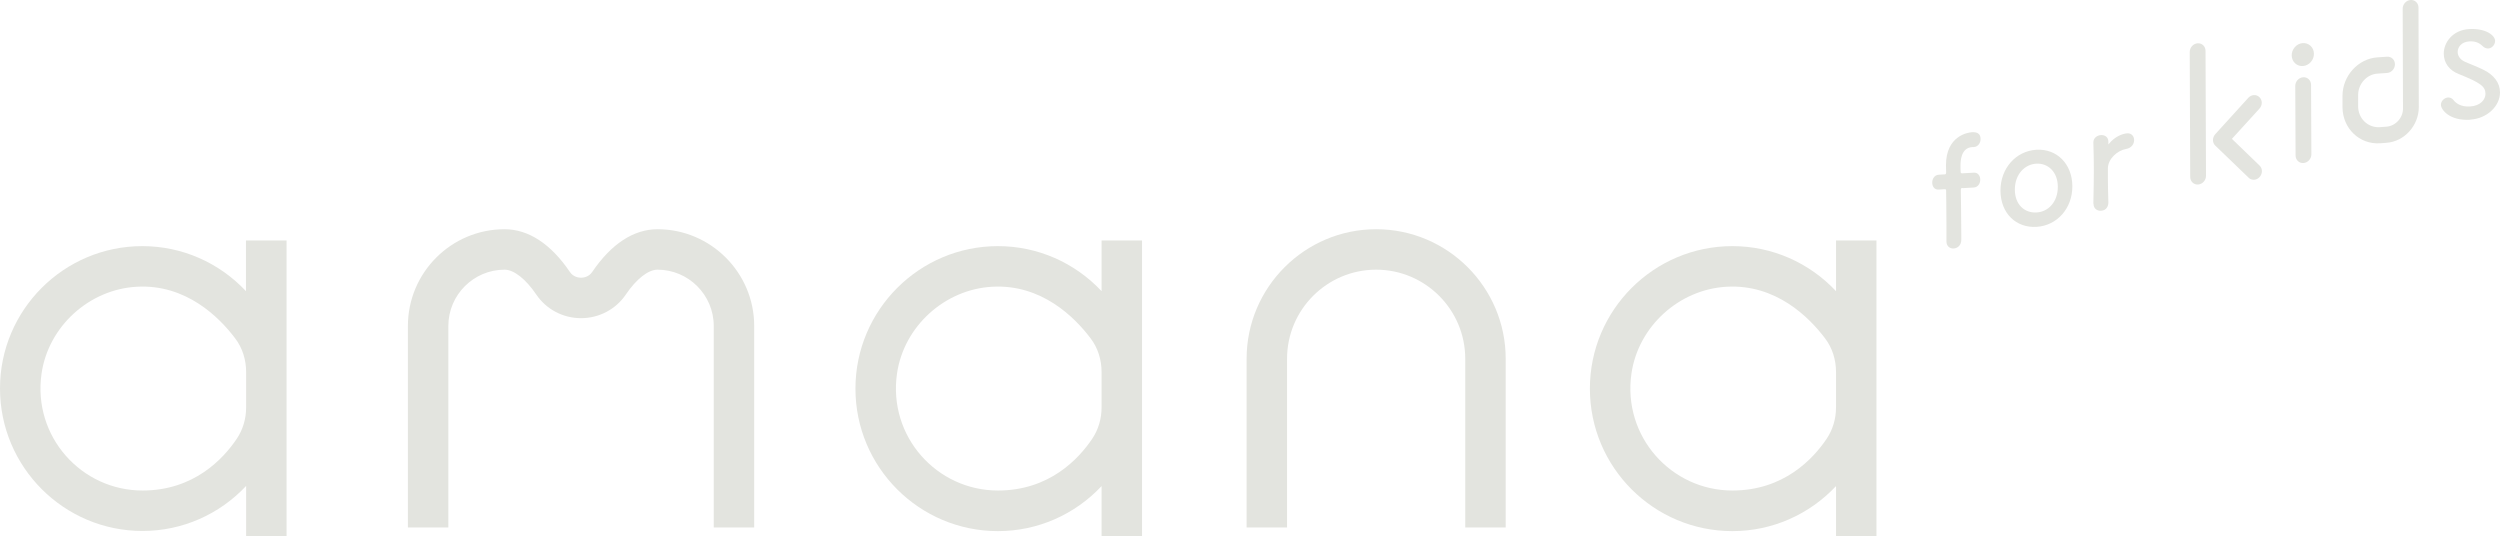 <?xml version="1.0" encoding="UTF-8"?>
<svg id="_レイヤー_2" data-name="レイヤー 2" xmlns="http://www.w3.org/2000/svg" viewBox="0 0 158.25 33.96">
  <defs>
    <style>
      .cls-1 {
        fill: #e3e4df;
      }
    </style>
  </defs>
  <g id="design">
    <g>
      <path class="cls-1" d="M47.74,33.39h-2.56v-12.76c0-1.96-1.6-3.56-3.56-3.56-.59,0-1.34.59-2.01,1.58-.63.93-1.69,1.49-2.83,1.49s-2.2-.56-2.83-1.49c-.67-.99-1.42-1.58-2.01-1.58-1.96,0-3.56,1.6-3.56,3.56v12.76h-2.56v-12.76c0-3.37,2.74-6.12,6.12-6.12,1.51,0,2.93.93,4.13,2.7.22.33.57.37.71.37s.49-.04.71-.37c1.2-1.77,2.62-2.7,4.13-2.7,3.37,0,6.12,2.75,6.12,6.12v12.76Z"/>
      <path class="cls-1" d="M95.31,33.39h-2.56v-10.68c0-3.11-2.53-5.64-5.64-5.64s-5.64,2.53-5.64,5.64v10.68h-2.56v-10.68c0-4.52,3.68-8.2,8.2-8.2s8.2,3.68,8.2,8.2v10.68Z"/>
      <path class="cls-1" d="M15.57,15.22v3.21c-1.69-1.8-4.04-2.85-6.56-2.85C4.04,15.58,0,19.62,0,24.59s4.04,9.02,9.02,9.02c2.52,0,4.87-1.05,6.56-2.85v3.21h2.56V15.22h-2.56ZM9.02,31.05c-3.87,0-6.96-3.42-6.39-7.4.43-2.99,3.02-5.34,6.04-5.5,3.1-.17,5.2,1.92,6.21,3.26.47.61.7,1.37.7,2.14v2.24c0,.71-.2,1.4-.59,1.98-.86,1.28-2.72,3.28-5.97,3.28Z"/>
      <path class="cls-1" d="M69.73,15.22v3.21c-1.69-1.8-4.04-2.85-6.56-2.85-4.97,0-9.02,4.04-9.02,9.02s4.04,9.02,9.02,9.02c2.52,0,4.87-1.05,6.56-2.85v3.21h2.56V15.22h-2.56ZM63.17,31.05c-3.87,0-6.96-3.42-6.39-7.4.43-2.99,3.02-5.34,6.04-5.5,3.1-.17,5.2,1.92,6.21,3.26.47.61.7,1.37.7,2.14v2.24c0,.71-.2,1.4-.59,1.98-.86,1.28-2.72,3.28-5.97,3.28Z"/>
      <path class="cls-1" d="M116.22,15.22v3.21c-1.69-1.8-4.04-2.85-6.56-2.85-4.97,0-9.02,4.04-9.02,9.02s4.04,9.02,9.02,9.02c2.52,0,4.87-1.05,6.56-2.85v3.21h2.56V15.22h-2.56ZM109.66,31.05c-3.87,0-6.96-3.42-6.39-7.4.43-2.99,3.02-5.34,6.04-5.5,3.1-.17,5.2,1.92,6.21,3.26.47.61.7,1.37.7,2.14v2.24c0,.71-.2,1.4-.59,1.98-.86,1.28-2.72,3.28-5.97,3.28Z"/>
      <path class="cls-1" d="M124.24,11.9c-.09,0-.12,0-.12.16,0,0,.03,2.02.03,2.83v.29c0,.35-.24.54-.49.55-.23.01-.45-.14-.45-.45v-.04c0-.16,0-.55,0-1.01,0-.93-.02-2.11-.02-2.11,0-.14,0-.15-.15-.14l-.32.02c-.28.02-.41-.21-.41-.44s.13-.48.41-.5l.33-.02c.09,0,.14,0,.14-.13,0-.1,0-.2-.01-.45,0-1.86,1.38-2.07,1.63-2.09.32-.02.56.07.56.43,0,.24-.15.49-.43.51h-.04s-.05,0-.06,0c-.72.05-.74.89-.74,1.19,0,.16,0,.25.01.38,0,.1.06.09.13.09l.7-.04c.27-.02.41.21.41.44s-.13.48-.41.5l-.7.04Z"/>
      <path class="cls-1" d="M126.63,12.06c0-1.41.98-2.5,2.27-2.58s2.27.89,2.28,2.3-.97,2.5-2.26,2.58-2.28-.84-2.29-2.29ZM130.26,11.83c0-.95-.62-1.51-1.36-1.47s-1.36.68-1.36,1.64.62,1.49,1.37,1.45,1.35-.67,1.35-1.62Z"/>
      <path class="cls-1" d="M132.51,12.89v-.02c.02-.92.03-1.55.03-2.12s-.01-1.08-.03-1.72v-.02c0-.29.26-.45.49-.46s.46.12.46.42c0,.04,0,.07,0,.1v.04s0,.03,0,.03c0,0,.02-.01.04-.04.36-.45.85-.64,1.15-.66.28-.02.44.19.44.43s-.16.5-.51.56c-.53.09-1.13.6-1.15,1.21,0,.17,0,.38,0,.64,0,.38.01.86.03,1.54,0,.2-.1.5-.46.52-.24.02-.48-.13-.48-.44Z"/>
      <path class="cls-1" d="M151.06,9.04l-.41.03c-1.3.08-2.36-.94-2.37-2.28v-.72c0-1.27.99-2.36,2.22-2.44l.6-.04c.28-.02.5.2.5.48s-.22.53-.5.55l-.6.04c-.68.04-1.23.65-1.23,1.35v.72c0,.77.62,1.37,1.37,1.32l.41-.03c.59-.04,1.07-.56,1.06-1.17l-.02-6.3c0-.28.22-.53.5-.55s.5.2.5.48l.02,6.3c0,1.17-.92,2.19-2.06,2.26Z"/>
      <path class="cls-1" d="M139.14,11.68c-.28.02-.5-.2-.5-.48l-.03-7.91c0-.28.22-.53.5-.55s.5.2.5.48l.03,7.91c0,.28-.22.53-.5.55Z"/>
      <path class="cls-1" d="M142.69,11.38c-.13,0-.26-.03-.35-.13l-2.11-2.03c-.2-.19-.2-.51,0-.73l2.09-2.3c.19-.21.51-.23.7-.04.2.19.2.51,0,.73l-1.74,1.91,1.75,1.69c.2.19.2.51,0,.73-.1.11-.22.16-.35.17Z"/>
      <g>
        <path class="cls-1" d="M145.81,10.32c-.28.02-.5-.2-.5-.48l-.02-4.4c0-.28.22-.53.5-.55s.5.2.5.48l.02,4.4c0,.28-.22.53-.5.55Z"/>
        <ellipse class="cls-1" cx="145.78" cy="3.46" rx=".74" ry=".69" transform="translate(68.82 127.32) rotate(-59.51)"/>
      </g>
      <path class="cls-1" d="M156.37,7.58c-1.32.08-1.86-.64-1.86-.95,0-.25.24-.45.45-.46.08,0,.23.01.35.17.13.17.45.44,1.04.4.68-.04.98-.45.98-.8,0-.47-.32-.7-1.68-1.25-.61-.23-.96-.71-.96-1.3,0-.7.56-1.49,1.61-1.55s1.64.4,1.64.75c0,.24-.2.47-.44.48-.13,0-.26-.05-.37-.17-.22-.21-.48-.3-.82-.28-.51.03-.74.37-.74.67,0,.2.12.47.46.62.12.05.27.12.43.18.25.1.52.22.73.32.68.33,1.06.84,1.06,1.44,0,.88-.84,1.66-1.87,1.72Z"/>
    </g>
  </g>
</svg>